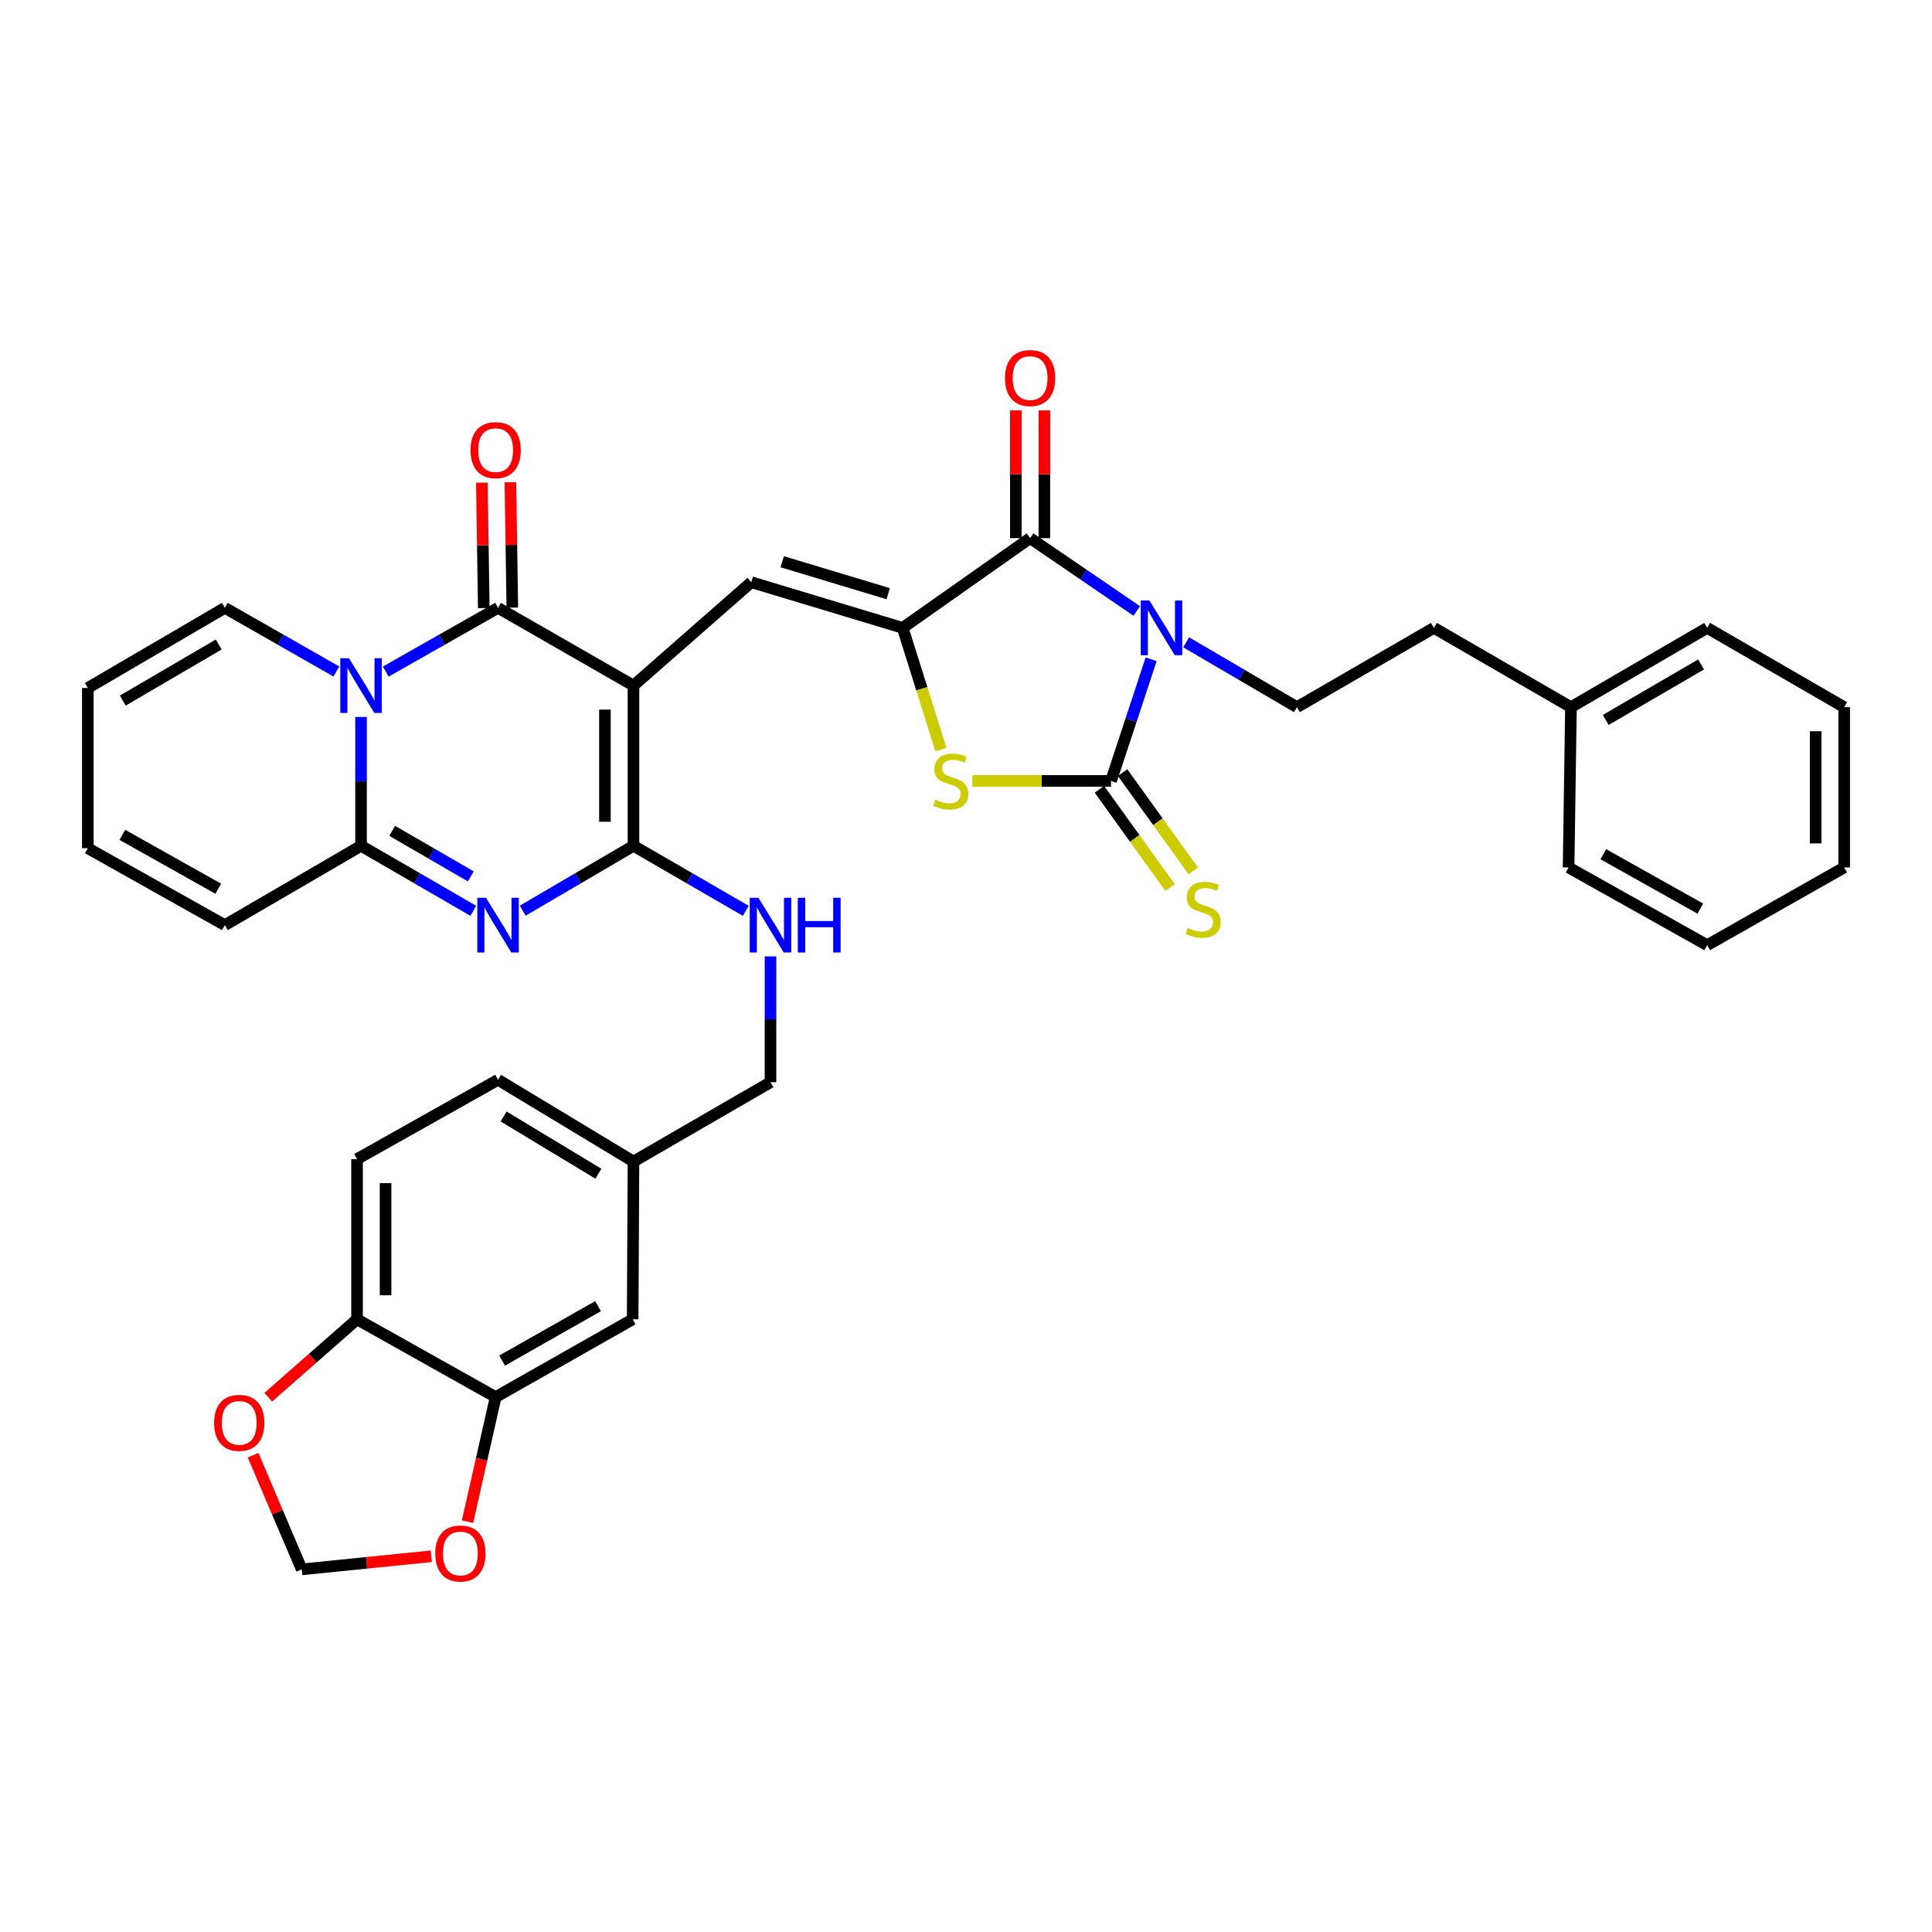 <?xml version='1.0' encoding='iso-8859-1'?>
<svg version='1.1' baseProfile='full'
              xmlns='http://www.w3.org/2000/svg'
                      xmlns:rdkit='http://www.rdkit.org/xml'
                      xmlns:xlink='http://www.w3.org/1999/xlink'
                  xml:space='preserve'
width='1000px' height='1000px' viewBox='0 0 1000 1000'>
<!-- END OF HEADER -->
<rect style='opacity:1.0;fill:#FFFFFF;stroke:none' width='1000' height='1000' x='0' y='0'> </rect>
<path class='bond-2' d='M 327.883,354.86 L 257.786,314.621' style='fill:none;fill-rule:evenodd;stroke:#000000;stroke-width:6px;stroke-linecap:butt;stroke-linejoin:miter;stroke-opacity:1' />
<path class='bond-3' d='M 327.883,354.86 L 327.883,437.784' style='fill:none;fill-rule:evenodd;stroke:#000000;stroke-width:6px;stroke-linecap:butt;stroke-linejoin:miter;stroke-opacity:1' />
<path class='bond-3' d='M 313.11,367.299 L 313.11,425.345' style='fill:none;fill-rule:evenodd;stroke:#000000;stroke-width:6px;stroke-linecap:butt;stroke-linejoin:miter;stroke-opacity:1' />
<path class='bond-9' d='M 327.883,354.86 L 388.861,301.35' style='fill:none;fill-rule:evenodd;stroke:#000000;stroke-width:6px;stroke-linecap:butt;stroke-linejoin:miter;stroke-opacity:1' />
<path class='bond-0' d='M 588.393,316.245 L 560.787,297.39' style='fill:none;fill-rule:evenodd;stroke:#0000FF;stroke-width:6px;stroke-linecap:butt;stroke-linejoin:miter;stroke-opacity:1' />
<path class='bond-0' d='M 560.787,297.39 L 533.181,278.535' style='fill:none;fill-rule:evenodd;stroke:#000000;stroke-width:6px;stroke-linecap:butt;stroke-linejoin:miter;stroke-opacity:1' />
<path class='bond-11' d='M 613.963,332.466 L 642.626,349.252' style='fill:none;fill-rule:evenodd;stroke:#0000FF;stroke-width:6px;stroke-linecap:butt;stroke-linejoin:miter;stroke-opacity:1' />
<path class='bond-11' d='M 642.626,349.252 L 671.289,366.038' style='fill:none;fill-rule:evenodd;stroke:#000000;stroke-width:6px;stroke-linecap:butt;stroke-linejoin:miter;stroke-opacity:1' />
<path class='bond-38' d='M 595.832,341.232 L 585.443,372.72' style='fill:none;fill-rule:evenodd;stroke:#0000FF;stroke-width:6px;stroke-linecap:butt;stroke-linejoin:miter;stroke-opacity:1' />
<path class='bond-38' d='M 585.443,372.72 L 575.053,404.209' style='fill:none;fill-rule:evenodd;stroke:#000000;stroke-width:6px;stroke-linecap:butt;stroke-linejoin:miter;stroke-opacity:1' />
<path class='bond-1' d='M 199.656,347.609 L 228.721,331.115' style='fill:none;fill-rule:evenodd;stroke:#0000FF;stroke-width:6px;stroke-linecap:butt;stroke-linejoin:miter;stroke-opacity:1' />
<path class='bond-1' d='M 228.721,331.115 L 257.786,314.621' style='fill:none;fill-rule:evenodd;stroke:#000000;stroke-width:6px;stroke-linecap:butt;stroke-linejoin:miter;stroke-opacity:1' />
<path class='bond-15' d='M 174.108,347.572 L 145.244,331.096' style='fill:none;fill-rule:evenodd;stroke:#0000FF;stroke-width:6px;stroke-linecap:butt;stroke-linejoin:miter;stroke-opacity:1' />
<path class='bond-15' d='M 145.244,331.096 L 116.38,314.621' style='fill:none;fill-rule:evenodd;stroke:#000000;stroke-width:6px;stroke-linecap:butt;stroke-linejoin:miter;stroke-opacity:1' />
<path class='bond-37' d='M 186.878,371.093 L 186.878,404.438' style='fill:none;fill-rule:evenodd;stroke:#0000FF;stroke-width:6px;stroke-linecap:butt;stroke-linejoin:miter;stroke-opacity:1' />
<path class='bond-37' d='M 186.878,404.438 L 186.878,437.784' style='fill:none;fill-rule:evenodd;stroke:#000000;stroke-width:6px;stroke-linecap:butt;stroke-linejoin:miter;stroke-opacity:1' />
<path class='bond-16' d='M 265.172,314.509 L 264.68,282.056' style='fill:none;fill-rule:evenodd;stroke:#000000;stroke-width:6px;stroke-linecap:butt;stroke-linejoin:miter;stroke-opacity:1' />
<path class='bond-16' d='M 264.68,282.056 L 264.187,249.603' style='fill:none;fill-rule:evenodd;stroke:#FF0000;stroke-width:6px;stroke-linecap:butt;stroke-linejoin:miter;stroke-opacity:1' />
<path class='bond-16' d='M 250.401,314.733 L 249.909,282.28' style='fill:none;fill-rule:evenodd;stroke:#000000;stroke-width:6px;stroke-linecap:butt;stroke-linejoin:miter;stroke-opacity:1' />
<path class='bond-16' d='M 249.909,282.28 L 249.417,249.827' style='fill:none;fill-rule:evenodd;stroke:#FF0000;stroke-width:6px;stroke-linecap:butt;stroke-linejoin:miter;stroke-opacity:1' />
<path class='bond-5' d='M 327.883,437.784 L 299.22,454.577' style='fill:none;fill-rule:evenodd;stroke:#000000;stroke-width:6px;stroke-linecap:butt;stroke-linejoin:miter;stroke-opacity:1' />
<path class='bond-5' d='M 299.22,454.577 L 270.557,471.369' style='fill:none;fill-rule:evenodd;stroke:#0000FF;stroke-width:6px;stroke-linecap:butt;stroke-linejoin:miter;stroke-opacity:1' />
<path class='bond-12' d='M 327.883,437.784 L 356.951,454.615' style='fill:none;fill-rule:evenodd;stroke:#000000;stroke-width:6px;stroke-linecap:butt;stroke-linejoin:miter;stroke-opacity:1' />
<path class='bond-12' d='M 356.951,454.615 L 386.019,471.446' style='fill:none;fill-rule:evenodd;stroke:#0000FF;stroke-width:6px;stroke-linecap:butt;stroke-linejoin:miter;stroke-opacity:1' />
<path class='bond-4' d='M 575.053,404.209 L 539.16,404.209' style='fill:none;fill-rule:evenodd;stroke:#000000;stroke-width:6px;stroke-linecap:butt;stroke-linejoin:miter;stroke-opacity:1' />
<path class='bond-4' d='M 539.16,404.209 L 503.267,404.209' style='fill:none;fill-rule:evenodd;stroke:#CCCC00;stroke-width:6px;stroke-linecap:butt;stroke-linejoin:miter;stroke-opacity:1' />
<path class='bond-13' d='M 569.055,408.52 L 587.343,433.963' style='fill:none;fill-rule:evenodd;stroke:#000000;stroke-width:6px;stroke-linecap:butt;stroke-linejoin:miter;stroke-opacity:1' />
<path class='bond-13' d='M 587.343,433.963 L 605.631,459.407' style='fill:none;fill-rule:evenodd;stroke:#CCCC00;stroke-width:6px;stroke-linecap:butt;stroke-linejoin:miter;stroke-opacity:1' />
<path class='bond-13' d='M 581.051,399.898 L 599.339,425.341' style='fill:none;fill-rule:evenodd;stroke:#000000;stroke-width:6px;stroke-linecap:butt;stroke-linejoin:miter;stroke-opacity:1' />
<path class='bond-13' d='M 599.339,425.341 L 617.627,450.785' style='fill:none;fill-rule:evenodd;stroke:#CCCC00;stroke-width:6px;stroke-linecap:butt;stroke-linejoin:miter;stroke-opacity:1' />
<path class='bond-8' d='M 244.998,471.445 L 215.938,454.614' style='fill:none;fill-rule:evenodd;stroke:#0000FF;stroke-width:6px;stroke-linecap:butt;stroke-linejoin:miter;stroke-opacity:1' />
<path class='bond-8' d='M 215.938,454.614 L 186.878,437.784' style='fill:none;fill-rule:evenodd;stroke:#000000;stroke-width:6px;stroke-linecap:butt;stroke-linejoin:miter;stroke-opacity:1' />
<path class='bond-8' d='M 243.684,453.612 L 223.342,441.831' style='fill:none;fill-rule:evenodd;stroke:#0000FF;stroke-width:6px;stroke-linecap:butt;stroke-linejoin:miter;stroke-opacity:1' />
<path class='bond-8' d='M 223.342,441.831 L 203,430.049' style='fill:none;fill-rule:evenodd;stroke:#000000;stroke-width:6px;stroke-linecap:butt;stroke-linejoin:miter;stroke-opacity:1' />
<path class='bond-6' d='M 467.229,324.987 L 388.861,301.35' style='fill:none;fill-rule:evenodd;stroke:#000000;stroke-width:6px;stroke-linecap:butt;stroke-linejoin:miter;stroke-opacity:1' />
<path class='bond-6' d='M 459.74,307.298 L 404.882,290.752' style='fill:none;fill-rule:evenodd;stroke:#000000;stroke-width:6px;stroke-linecap:butt;stroke-linejoin:miter;stroke-opacity:1' />
<path class='bond-7' d='M 467.229,324.987 L 533.181,278.535' style='fill:none;fill-rule:evenodd;stroke:#000000;stroke-width:6px;stroke-linecap:butt;stroke-linejoin:miter;stroke-opacity:1' />
<path class='bond-10' d='M 467.229,324.987 L 477.128,356.5' style='fill:none;fill-rule:evenodd;stroke:#000000;stroke-width:6px;stroke-linecap:butt;stroke-linejoin:miter;stroke-opacity:1' />
<path class='bond-10' d='M 477.128,356.5 L 487.026,388.013' style='fill:none;fill-rule:evenodd;stroke:#CCCC00;stroke-width:6px;stroke-linecap:butt;stroke-linejoin:miter;stroke-opacity:1' />
<path class='bond-20' d='M 540.567,278.535 L 540.567,245.482' style='fill:none;fill-rule:evenodd;stroke:#000000;stroke-width:6px;stroke-linecap:butt;stroke-linejoin:miter;stroke-opacity:1' />
<path class='bond-20' d='M 540.567,245.482 L 540.567,212.428' style='fill:none;fill-rule:evenodd;stroke:#FF0000;stroke-width:6px;stroke-linecap:butt;stroke-linejoin:miter;stroke-opacity:1' />
<path class='bond-20' d='M 525.795,278.535 L 525.795,245.482' style='fill:none;fill-rule:evenodd;stroke:#000000;stroke-width:6px;stroke-linecap:butt;stroke-linejoin:miter;stroke-opacity:1' />
<path class='bond-20' d='M 525.795,245.482 L 525.795,212.428' style='fill:none;fill-rule:evenodd;stroke:#FF0000;stroke-width:6px;stroke-linecap:butt;stroke-linejoin:miter;stroke-opacity:1' />
<path class='bond-17' d='M 186.878,437.784 L 116.38,478.852' style='fill:none;fill-rule:evenodd;stroke:#000000;stroke-width:6px;stroke-linecap:butt;stroke-linejoin:miter;stroke-opacity:1' />
<path class='bond-29' d='M 671.289,366.038 L 742.189,324.987' style='fill:none;fill-rule:evenodd;stroke:#000000;stroke-width:6px;stroke-linecap:butt;stroke-linejoin:miter;stroke-opacity:1' />
<path class='bond-28' d='M 398.808,495.044 L 398.808,527.601' style='fill:none;fill-rule:evenodd;stroke:#0000FF;stroke-width:6px;stroke-linecap:butt;stroke-linejoin:miter;stroke-opacity:1' />
<path class='bond-28' d='M 398.808,527.601 L 398.808,560.158' style='fill:none;fill-rule:evenodd;stroke:#000000;stroke-width:6px;stroke-linecap:butt;stroke-linejoin:miter;stroke-opacity:1' />
<path class='bond-14' d='M 256.547,723.125 L 327.472,682.878' style='fill:none;fill-rule:evenodd;stroke:#000000;stroke-width:6px;stroke-linecap:butt;stroke-linejoin:miter;stroke-opacity:1' />
<path class='bond-14' d='M 259.895,704.24 L 309.543,676.067' style='fill:none;fill-rule:evenodd;stroke:#000000;stroke-width:6px;stroke-linecap:butt;stroke-linejoin:miter;stroke-opacity:1' />
<path class='bond-19' d='M 256.547,723.125 L 249.271,755.369' style='fill:none;fill-rule:evenodd;stroke:#000000;stroke-width:6px;stroke-linecap:butt;stroke-linejoin:miter;stroke-opacity:1' />
<path class='bond-19' d='M 249.271,755.369 L 241.994,787.612' style='fill:none;fill-rule:evenodd;stroke:#FF0000;stroke-width:6px;stroke-linecap:butt;stroke-linejoin:miter;stroke-opacity:1' />
<path class='bond-40' d='M 256.547,723.125 L 184.801,682.878' style='fill:none;fill-rule:evenodd;stroke:#000000;stroke-width:6px;stroke-linecap:butt;stroke-linejoin:miter;stroke-opacity:1' />
<path class='bond-24' d='M 116.38,314.621 L 45.455,356.091' style='fill:none;fill-rule:evenodd;stroke:#000000;stroke-width:6px;stroke-linecap:butt;stroke-linejoin:miter;stroke-opacity:1' />
<path class='bond-24' d='M 113.197,333.594 L 63.55,362.623' style='fill:none;fill-rule:evenodd;stroke:#000000;stroke-width:6px;stroke-linecap:butt;stroke-linejoin:miter;stroke-opacity:1' />
<path class='bond-25' d='M 116.38,478.852 L 45.455,439.023' style='fill:none;fill-rule:evenodd;stroke:#000000;stroke-width:6px;stroke-linecap:butt;stroke-linejoin:miter;stroke-opacity:1' />
<path class='bond-25' d='M 112.974,459.997 L 63.327,432.117' style='fill:none;fill-rule:evenodd;stroke:#000000;stroke-width:6px;stroke-linecap:butt;stroke-linejoin:miter;stroke-opacity:1' />
<path class='bond-18' d='M 184.801,682.878 L 184.801,599.946' style='fill:none;fill-rule:evenodd;stroke:#000000;stroke-width:6px;stroke-linecap:butt;stroke-linejoin:miter;stroke-opacity:1' />
<path class='bond-18' d='M 199.574,670.438 L 199.574,612.386' style='fill:none;fill-rule:evenodd;stroke:#000000;stroke-width:6px;stroke-linecap:butt;stroke-linejoin:miter;stroke-opacity:1' />
<path class='bond-21' d='M 184.801,682.878 L 161.826,703.039' style='fill:none;fill-rule:evenodd;stroke:#000000;stroke-width:6px;stroke-linecap:butt;stroke-linejoin:miter;stroke-opacity:1' />
<path class='bond-21' d='M 161.826,703.039 L 138.851,723.2' style='fill:none;fill-rule:evenodd;stroke:#FF0000;stroke-width:6px;stroke-linecap:butt;stroke-linejoin:miter;stroke-opacity:1' />
<path class='bond-22' d='M 223.232,805.527 L 189.708,808.915' style='fill:none;fill-rule:evenodd;stroke:#FF0000;stroke-width:6px;stroke-linecap:butt;stroke-linejoin:miter;stroke-opacity:1' />
<path class='bond-22' d='M 189.708,808.915 L 156.184,812.303' style='fill:none;fill-rule:evenodd;stroke:#000000;stroke-width:6px;stroke-linecap:butt;stroke-linejoin:miter;stroke-opacity:1' />
<path class='bond-41' d='M 130.995,753.211 L 143.589,782.757' style='fill:none;fill-rule:evenodd;stroke:#FF0000;stroke-width:6px;stroke-linecap:butt;stroke-linejoin:miter;stroke-opacity:1' />
<path class='bond-41' d='M 143.589,782.757 L 156.184,812.303' style='fill:none;fill-rule:evenodd;stroke:#000000;stroke-width:6px;stroke-linecap:butt;stroke-linejoin:miter;stroke-opacity:1' />
<path class='bond-23' d='M 327.472,682.878 L 327.883,601.21' style='fill:none;fill-rule:evenodd;stroke:#000000;stroke-width:6px;stroke-linecap:butt;stroke-linejoin:miter;stroke-opacity:1' />
<path class='bond-39' d='M 45.455,356.091 L 45.455,439.023' style='fill:none;fill-rule:evenodd;stroke:#000000;stroke-width:6px;stroke-linecap:butt;stroke-linejoin:miter;stroke-opacity:1' />
<path class='bond-26' d='M 184.801,599.946 L 257.786,558.895' style='fill:none;fill-rule:evenodd;stroke:#000000;stroke-width:6px;stroke-linecap:butt;stroke-linejoin:miter;stroke-opacity:1' />
<path class='bond-27' d='M 327.883,601.21 L 398.808,560.158' style='fill:none;fill-rule:evenodd;stroke:#000000;stroke-width:6px;stroke-linecap:butt;stroke-linejoin:miter;stroke-opacity:1' />
<path class='bond-30' d='M 327.883,601.21 L 257.786,558.895' style='fill:none;fill-rule:evenodd;stroke:#000000;stroke-width:6px;stroke-linecap:butt;stroke-linejoin:miter;stroke-opacity:1' />
<path class='bond-30' d='M 309.733,607.51 L 260.666,577.889' style='fill:none;fill-rule:evenodd;stroke:#000000;stroke-width:6px;stroke-linecap:butt;stroke-linejoin:miter;stroke-opacity:1' />
<path class='bond-31' d='M 742.189,324.987 L 813.122,366.038' style='fill:none;fill-rule:evenodd;stroke:#000000;stroke-width:6px;stroke-linecap:butt;stroke-linejoin:miter;stroke-opacity:1' />
<path class='bond-32' d='M 813.122,366.038 L 883.62,324.987' style='fill:none;fill-rule:evenodd;stroke:#000000;stroke-width:6px;stroke-linecap:butt;stroke-linejoin:miter;stroke-opacity:1' />
<path class='bond-32' d='M 831.131,372.646 L 880.479,343.91' style='fill:none;fill-rule:evenodd;stroke:#000000;stroke-width:6px;stroke-linecap:butt;stroke-linejoin:miter;stroke-opacity:1' />
<path class='bond-33' d='M 813.122,366.038 L 811.899,448.994' style='fill:none;fill-rule:evenodd;stroke:#000000;stroke-width:6px;stroke-linecap:butt;stroke-linejoin:miter;stroke-opacity:1' />
<path class='bond-35' d='M 883.62,324.987 L 954.545,366.038' style='fill:none;fill-rule:evenodd;stroke:#000000;stroke-width:6px;stroke-linecap:butt;stroke-linejoin:miter;stroke-opacity:1' />
<path class='bond-34' d='M 811.899,448.994 L 883.62,489.217' style='fill:none;fill-rule:evenodd;stroke:#000000;stroke-width:6px;stroke-linecap:butt;stroke-linejoin:miter;stroke-opacity:1' />
<path class='bond-34' d='M 829.884,442.143 L 880.088,470.299' style='fill:none;fill-rule:evenodd;stroke:#000000;stroke-width:6px;stroke-linecap:butt;stroke-linejoin:miter;stroke-opacity:1' />
<path class='bond-36' d='M 883.62,489.217 L 954.545,448.994' style='fill:none;fill-rule:evenodd;stroke:#000000;stroke-width:6px;stroke-linecap:butt;stroke-linejoin:miter;stroke-opacity:1' />
<path class='bond-42' d='M 954.545,366.038 L 954.545,448.994' style='fill:none;fill-rule:evenodd;stroke:#000000;stroke-width:6px;stroke-linecap:butt;stroke-linejoin:miter;stroke-opacity:1' />
<path class='bond-42' d='M 939.773,378.481 L 939.773,436.551' style='fill:none;fill-rule:evenodd;stroke:#000000;stroke-width:6px;stroke-linecap:butt;stroke-linejoin:miter;stroke-opacity:1' />
<path  class='atom-1' d='M 594.932 310.827
L 604.212 325.827
Q 605.132 327.307, 606.612 329.987
Q 608.092 332.667, 608.172 332.827
L 608.172 310.827
L 611.932 310.827
L 611.932 339.147
L 608.052 339.147
L 598.092 322.747
Q 596.932 320.827, 595.692 318.627
Q 594.492 316.427, 594.132 315.747
L 594.132 339.147
L 590.452 339.147
L 590.452 310.827
L 594.932 310.827
' fill='#0000FF'/>
<path  class='atom-2' d='M 180.618 340.7
L 189.898 355.7
Q 190.818 357.18, 192.298 359.86
Q 193.778 362.54, 193.858 362.7
L 193.858 340.7
L 197.618 340.7
L 197.618 369.02
L 193.738 369.02
L 183.778 352.62
Q 182.618 350.7, 181.378 348.5
Q 180.178 346.3, 179.818 345.62
L 179.818 369.02
L 176.138 369.02
L 176.138 340.7
L 180.618 340.7
' fill='#0000FF'/>
<path  class='atom-6' d='M 251.526 464.692
L 260.806 479.692
Q 261.726 481.172, 263.206 483.852
Q 264.686 486.532, 264.766 486.692
L 264.766 464.692
L 268.526 464.692
L 268.526 493.012
L 264.646 493.012
L 254.686 476.612
Q 253.526 474.692, 252.286 472.492
Q 251.086 470.292, 250.726 469.612
L 250.726 493.012
L 247.046 493.012
L 247.046 464.692
L 251.526 464.692
' fill='#0000FF'/>
<path  class='atom-11' d='M 484.113 413.929
Q 484.433 414.049, 485.753 414.609
Q 487.073 415.169, 488.513 415.529
Q 489.993 415.849, 491.433 415.849
Q 494.113 415.849, 495.673 414.569
Q 497.233 413.249, 497.233 410.969
Q 497.233 409.409, 496.433 408.449
Q 495.673 407.489, 494.473 406.969
Q 493.273 406.449, 491.273 405.849
Q 488.753 405.089, 487.233 404.369
Q 485.753 403.649, 484.673 402.129
Q 483.633 400.609, 483.633 398.049
Q 483.633 394.489, 486.033 392.289
Q 488.473 390.089, 493.273 390.089
Q 496.553 390.089, 500.273 391.649
L 499.353 394.729
Q 495.953 393.329, 493.393 393.329
Q 490.633 393.329, 489.113 394.489
Q 487.593 395.609, 487.633 397.569
Q 487.633 399.089, 488.393 400.009
Q 489.193 400.929, 490.313 401.449
Q 491.473 401.969, 493.393 402.569
Q 495.953 403.369, 497.473 404.169
Q 498.993 404.969, 500.073 406.609
Q 501.193 408.209, 501.193 410.969
Q 501.193 414.889, 498.553 417.009
Q 495.953 419.089, 491.593 419.089
Q 489.073 419.089, 487.153 418.529
Q 485.273 418.009, 483.033 417.089
L 484.113 413.929
' fill='#CCCC00'/>
<path  class='atom-13' d='M 392.548 464.692
L 401.828 479.692
Q 402.748 481.172, 404.228 483.852
Q 405.708 486.532, 405.788 486.692
L 405.788 464.692
L 409.548 464.692
L 409.548 493.012
L 405.668 493.012
L 395.708 476.612
Q 394.548 474.692, 393.308 472.492
Q 392.108 470.292, 391.748 469.612
L 391.748 493.012
L 388.068 493.012
L 388.068 464.692
L 392.548 464.692
' fill='#0000FF'/>
<path  class='atom-13' d='M 412.948 464.692
L 416.788 464.692
L 416.788 476.732
L 431.268 476.732
L 431.268 464.692
L 435.108 464.692
L 435.108 493.012
L 431.268 493.012
L 431.268 479.932
L 416.788 479.932
L 416.788 493.012
L 412.948 493.012
L 412.948 464.692
' fill='#0000FF'/>
<path  class='atom-14' d='M 614.752 480.291
Q 615.072 480.411, 616.392 480.971
Q 617.712 481.531, 619.152 481.891
Q 620.632 482.211, 622.072 482.211
Q 624.752 482.211, 626.312 480.931
Q 627.872 479.611, 627.872 477.331
Q 627.872 475.771, 627.072 474.811
Q 626.312 473.851, 625.112 473.331
Q 623.912 472.811, 621.912 472.211
Q 619.392 471.451, 617.872 470.731
Q 616.392 470.011, 615.312 468.491
Q 614.272 466.971, 614.272 464.411
Q 614.272 460.851, 616.672 458.651
Q 619.112 456.451, 623.912 456.451
Q 627.192 456.451, 630.912 458.011
L 629.992 461.091
Q 626.592 459.691, 624.032 459.691
Q 621.272 459.691, 619.752 460.851
Q 618.232 461.971, 618.272 463.931
Q 618.272 465.451, 619.032 466.371
Q 619.832 467.291, 620.952 467.811
Q 622.112 468.331, 624.032 468.931
Q 626.592 469.731, 628.112 470.531
Q 629.632 471.331, 630.712 472.971
Q 631.832 474.571, 631.832 477.331
Q 631.832 481.251, 629.192 483.371
Q 626.592 485.451, 622.232 485.451
Q 619.712 485.451, 617.792 484.891
Q 615.912 484.371, 613.672 483.451
L 614.752 480.291
' fill='#CCCC00'/>
<path  class='atom-17' d='M 243.547 232.992
Q 243.547 226.192, 246.907 222.392
Q 250.267 218.592, 256.547 218.592
Q 262.827 218.592, 266.187 222.392
Q 269.547 226.192, 269.547 232.992
Q 269.547 239.872, 266.147 243.792
Q 262.747 247.672, 256.547 247.672
Q 250.307 247.672, 246.907 243.792
Q 243.547 239.912, 243.547 232.992
M 256.547 244.472
Q 260.867 244.472, 263.187 241.592
Q 265.547 238.672, 265.547 232.992
Q 265.547 227.432, 263.187 224.632
Q 260.867 221.792, 256.547 221.792
Q 252.227 221.792, 249.867 224.592
Q 247.547 227.392, 247.547 232.992
Q 247.547 238.712, 249.867 241.592
Q 252.227 244.472, 256.547 244.472
' fill='#FF0000'/>
<path  class='atom-20' d='M 225.295 804.085
Q 225.295 797.285, 228.655 793.485
Q 232.015 789.685, 238.295 789.685
Q 244.575 789.685, 247.935 793.485
Q 251.295 797.285, 251.295 804.085
Q 251.295 810.965, 247.895 814.885
Q 244.495 818.765, 238.295 818.765
Q 232.055 818.765, 228.655 814.885
Q 225.295 811.005, 225.295 804.085
M 238.295 815.565
Q 242.615 815.565, 244.935 812.685
Q 247.295 809.765, 247.295 804.085
Q 247.295 798.525, 244.935 795.725
Q 242.615 792.885, 238.295 792.885
Q 233.975 792.885, 231.615 795.685
Q 229.295 798.485, 229.295 804.085
Q 229.295 809.805, 231.615 812.685
Q 233.975 815.565, 238.295 815.565
' fill='#FF0000'/>
<path  class='atom-21' d='M 520.181 195.675
Q 520.181 188.875, 523.541 185.075
Q 526.901 181.275, 533.181 181.275
Q 539.461 181.275, 542.821 185.075
Q 546.181 188.875, 546.181 195.675
Q 546.181 202.555, 542.781 206.475
Q 539.381 210.355, 533.181 210.355
Q 526.941 210.355, 523.541 206.475
Q 520.181 202.595, 520.181 195.675
M 533.181 207.155
Q 537.501 207.155, 539.821 204.275
Q 542.181 201.355, 542.181 195.675
Q 542.181 190.115, 539.821 187.315
Q 537.501 184.475, 533.181 184.475
Q 528.861 184.475, 526.501 187.275
Q 524.181 190.075, 524.181 195.675
Q 524.181 201.395, 526.501 204.275
Q 528.861 207.155, 533.181 207.155
' fill='#FF0000'/>
<path  class='atom-22' d='M 110.823 736.468
Q 110.823 729.668, 114.183 725.868
Q 117.543 722.068, 123.823 722.068
Q 130.103 722.068, 133.463 725.868
Q 136.823 729.668, 136.823 736.468
Q 136.823 743.348, 133.423 747.268
Q 130.023 751.148, 123.823 751.148
Q 117.583 751.148, 114.183 747.268
Q 110.823 743.388, 110.823 736.468
M 123.823 747.948
Q 128.143 747.948, 130.463 745.068
Q 132.823 742.148, 132.823 736.468
Q 132.823 730.908, 130.463 728.108
Q 128.143 725.268, 123.823 725.268
Q 119.503 725.268, 117.143 728.068
Q 114.823 730.868, 114.823 736.468
Q 114.823 742.188, 117.143 745.068
Q 119.503 747.948, 123.823 747.948
' fill='#FF0000'/>
</svg>
